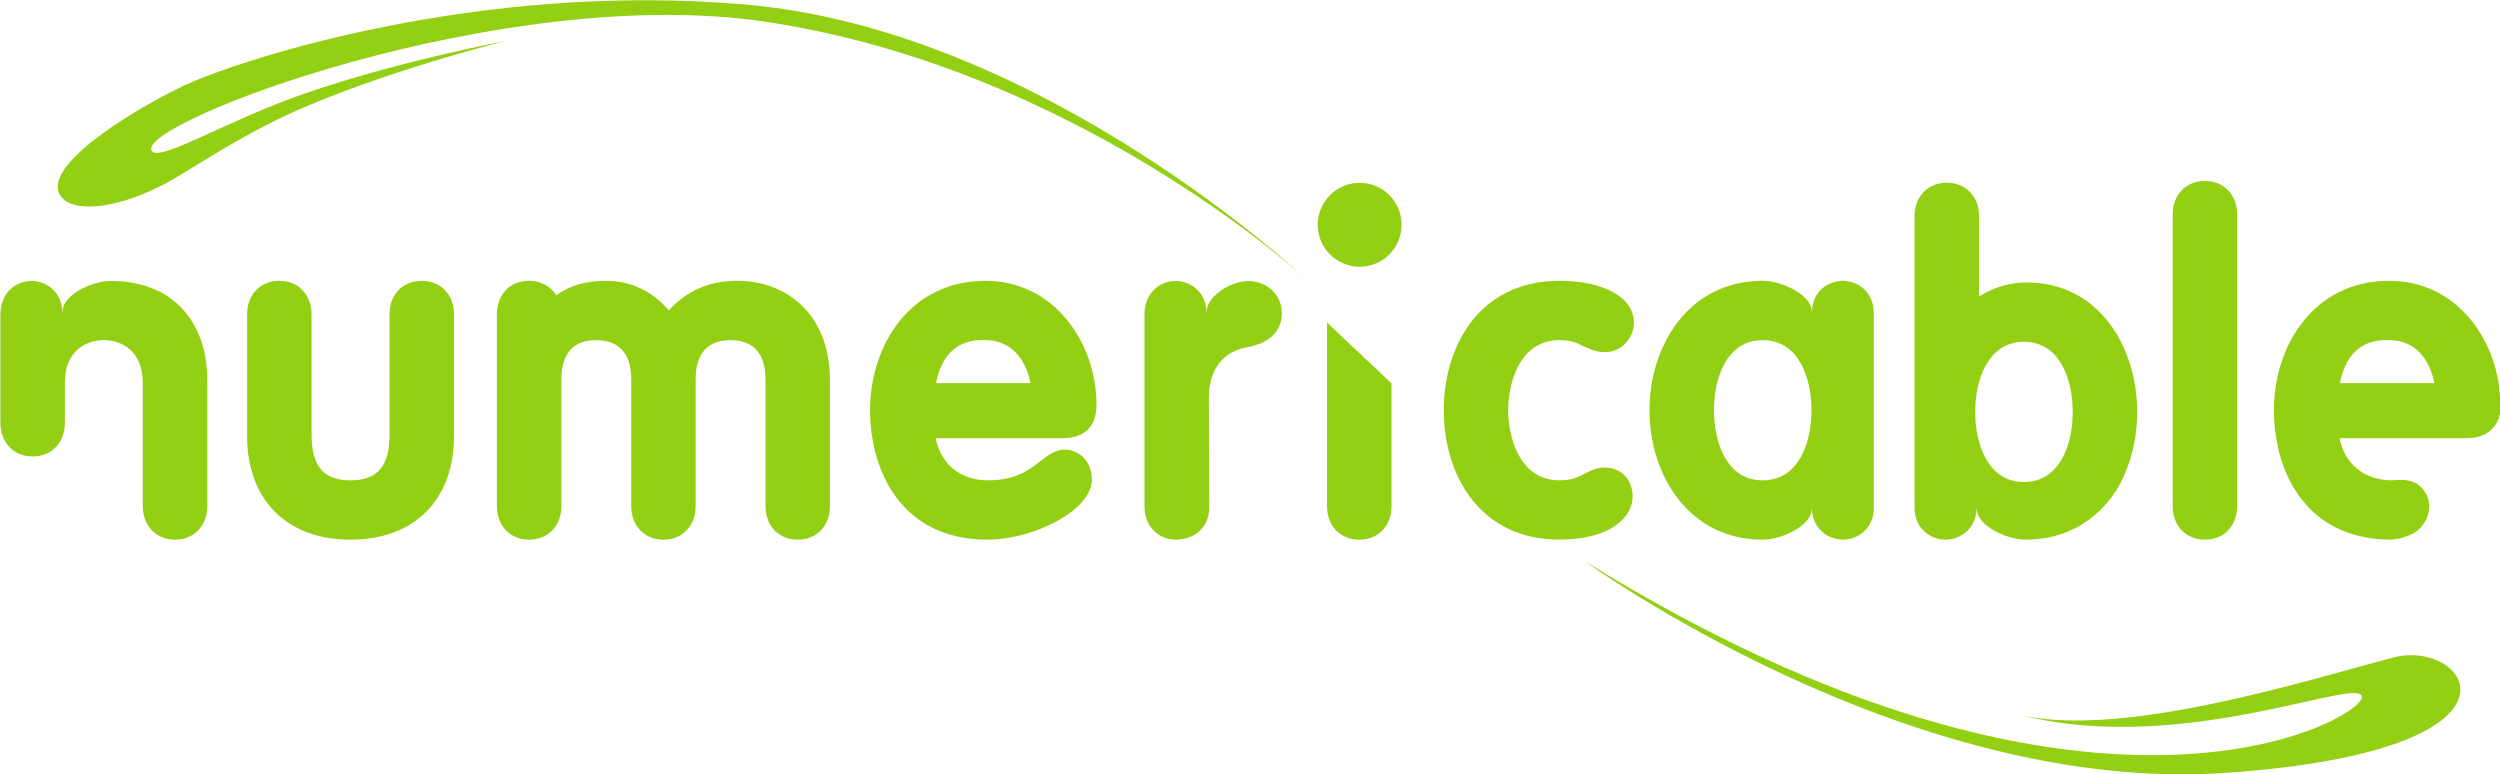 <?xml version="1.0" encoding="UTF-8" standalone="no"?>
<!-- Generator: Adobe Illustrator 14.0.0, SVG Export Plug-In . SVG Version: 6.00 Build 43363)  -->

<svg
   xmlns:dc="http://purl.org/dc/elements/1.1/"
   xmlns:cc="http://creativecommons.org/ns#"
   xmlns:rdf="http://www.w3.org/1999/02/22-rdf-syntax-ns#"
   xmlns:svg="http://www.w3.org/2000/svg"
   xmlns="http://www.w3.org/2000/svg"
   xmlns:xlink="http://www.w3.org/1999/xlink"
   xmlns:sodipodi="http://sodipodi.sourceforge.net/DTD/sodipodi-0.dtd"
   xmlns:inkscape="http://www.inkscape.org/namespaces/inkscape"
   version="1.1"
   id="Layer_1"
   x="0px"
   y="0px"
   width="830"
   height="257"
   viewBox="0 0 830 257"
   enable-background="new 0 0 1077.17 566.929"
   xml:space="preserve">
<path
   style="fill:#93cf12"
   id="path71"
   d="m 984.377,490.006 0,0 c 0,-0.056 -0.007,-0.103 -0.011,-0.163 0.004,0.061 0.011,0.108 0.011,0.163"
   clip-path="url(#SVGID_14_)"
   transform="matrix(4.375,0,0,4.375,-3693.923,-2039.988)" /><path
   style="fill:#93cf12"
   id="path73"
   d="m 984.172,487.591 c -0.128,0 -0.26,0.015 -0.394,0.036 -0.025,0.004 -0.045,0.01 -0.071,0.016 -0.128,0.025 -0.25,0.06 -0.376,0.103 0,0 -0.002,0 -0.008,0.002 -0.816,0.31 -1.499,1.082 -1.499,2.259 l -0.015,-0.097 c 0,-1.224 -2.229,-2.318 -3.718,-2.318 -5.641,0 -8.593,4.941 -8.593,9.823 0,4.88 2.952,9.821 8.593,9.821 1.488,0 3.718,-1.095 3.718,-2.316 l 0.015,-0.092 c 0,0.571 0.166,1.043 0.424,1.414 0.027,0.038 0.054,0.064 0.075,0.091 0.061,0.079 0.131,0.164 0.207,0.233 0.028,0.03 0.052,0.057 0.088,0.083 0.092,0.081 0.188,0.16 0.285,0.222 0.016,0.002 0.026,0.014 0.032,0.021 0.116,0.069 0.239,0.125 0.352,0.17 0.036,0.021 0.077,0.026 0.118,0.037 0.085,0.035 0.179,0.056 0.273,0.08 0.037,0.007 0.074,0.018 0.112,0.021 0.127,0.021 0.259,0.036 0.381,0.036 1.141,0 2.349,-0.844 2.349,-2.408 v -14.821 c 0,-0.057 -0.008,-0.103 -0.01,-0.163 -0.081,-1.46 -1.238,-2.253 -2.338,-2.253 m -6.08,15.144 c -2.736,0 -3.7,-2.867 -3.7,-5.32 0,-2.457 0.964,-5.321 3.7,-5.321 2.733,0 3.701,2.864 3.701,5.321 0,2.453 -0.968,5.32 -3.701,5.32"
   clip-path="url(#SVGID_14_)"
   transform="matrix(4.375,0,0,4.375,-3693.923,-2039.988)" /><path
   style="fill:#93cf12"
   id="path75"
   d="m 936.063,496.513 c 0,-2.936 1.821,-3.693 2.911,-3.882 2.287,-0.431 2.625,-1.786 2.625,-2.559 0,-1.351 -0.978,-2.344 -2.354,-2.458 -1.464,-0.095 -3.351,1.169 -3.351,2.3 l -0.019,0.092 c 0,-1.545 -1.179,-2.379 -2.304,-2.41 -1.413,0.031 -2.395,1.063 -2.395,2.543 v 14.557 c 0,1.481 0.981,2.521 2.395,2.54 1.292,0 2.517,-0.864 2.517,-2.409 l -0.025,-8.314"
   clip-path="url(#SVGID_14_)"
   transform="matrix(4.375,0,0,4.375,-3693.923,-2039.988)" /><path
   style="fill:#93cf12"
   id="path77"
   d="m 998.14,487.719 c -1.563,0 -2.784,0.519 -3.634,1.07 v -6.1 c 0,-1.492 -1.007,-2.542 -2.445,-2.542 -1.442,0 -2.448,1.05 -2.448,2.542 v 22.138 c 0,1.565 1.211,2.408 2.352,2.408 1.142,0 2.348,-0.843 2.348,-2.408 l 0.019,0.092 c 0,1.222 2.228,2.316 3.717,2.316 3.125,0 5.428,-1.524 6.854,-3.709 1.064,-1.739 1.606,-3.865 1.606,-5.982 -10e-4,-4.877 -2.873,-9.825 -8.369,-9.825 m -0.227,15.143 c -2.726,0 -3.697,-2.863 -3.697,-5.317 0,-2.452 0.972,-5.323 3.697,-5.323 2.731,0 3.704,2.871 3.704,5.323 0,2.454 -0.972,5.317 -3.704,5.317"
   clip-path="url(#SVGID_14_)"
   transform="matrix(4.375,0,0,4.375,-3693.923,-2039.988)" /><path
   style="fill:#93cf12"
   id="path79"
   d="m 927.533,496.995 c 0,-4.622 -3.153,-9.403 -8.436,-9.403 -5.743,0 -8.747,4.941 -8.747,9.823 0,4.532 2.334,9.821 8.904,9.821 3.465,0 7.925,-2.204 7.925,-4.553 0,-1.479 -1.06,-2.282 -2.059,-2.282 -0.725,0 -1.284,0.441 -1.829,0.869 -0.834,0.652 -1.872,1.465 -4.003,1.465 -2.074,0 -3.575,-1.233 -3.955,-3.198 h 9.595 c 1.702,0 2.605,-0.885 2.605,-2.542 m -12.175,-1.638 c 0.267,-1.442 1.09,-3.269 3.503,-3.269 0.063,0 0.134,0 0.195,0.005 2.481,0 3.246,2.138 3.477,3.264 h -7.175 z"
   clip-path="url(#SVGID_14_)"
   transform="matrix(4.375,0,0,4.375,-3693.923,-2039.988)" /><path
   style="fill:#93cf12"
   id="path81"
   d="m 900.3,487.591 c -2.13,0 -3.811,0.717 -5.225,2.246 -1.253,-1.474 -2.888,-2.246 -4.771,-2.246 -1.513,0 -2.751,0.359 -3.763,1.1 -0.427,-0.689 -1.166,-1.1 -2.065,-1.1 -1.439,0 -2.444,1.045 -2.444,2.543 v 14.557 c 0,1.498 1.005,2.545 2.444,2.545 1.44,0 2.451,-1.047 2.451,-2.545 v -9.64 c 0,-1.347 0.45,-2.958 2.632,-2.958 2.2,0 2.666,1.611 2.666,2.958 v 9.64 c 0,1.498 1.002,2.545 2.445,2.545 1.437,0 2.445,-1.048 2.445,-2.545 v -9.64 c 0,-1.347 0.458,-2.958 2.636,-2.958 2.203,0 2.664,1.611 2.664,2.958 v 9.64 c 0,1.497 1.007,2.545 2.448,2.545 1.439,0 2.442,-1.048 2.442,-2.545 v -9.543 c 0.002,-5.218 -3.513,-7.557 -7.005,-7.557"
   clip-path="url(#SVGID_14_)"
   transform="matrix(4.375,0,0,4.375,-3693.923,-2039.988)" /><path
   style="fill:#93cf12"
   id="path83"
   d="m 876.324,487.591 c -1.438,0 -2.438,1.045 -2.438,2.543 v 9.127 c 0,2.398 -0.915,3.474 -2.961,3.474 -2.047,0 -2.957,-1.075 -2.957,-3.474 v -9.127 c 0,-1.498 -1.006,-2.543 -2.446,-2.543 -1.437,0 -2.445,1.045 -2.445,2.543 v 9.221 c 0,4.86 3.005,7.881 7.849,7.881 4.845,0 7.851,-3.021 7.851,-7.883 v -9.219 c -0.002,-1.498 -1.008,-2.543 -2.453,-2.543"
   clip-path="url(#SVGID_14_)"
   transform="matrix(4.375,0,0,4.375,-3693.923,-2039.988)" /><path
   style="fill:#93cf12"
   id="path85"
   d="m 962.671,492.093 c 0.874,0 1.326,0.219 1.8,0.45 0.456,0.216 0.963,0.461 1.658,0.461 1.315,0 2.189,-1.151 2.189,-2.227 0,-1.907 -2.269,-3.186 -5.647,-3.186 -6.072,0 -8.784,4.935 -8.784,9.822 0,4.887 2.712,9.821 8.784,9.821 3.815,0 5.547,-1.685 5.547,-3.255 0,-1.308 -0.866,-2.218 -2.118,-2.218 -0.615,0 -1.08,0.245 -1.495,0.453 -0.486,0.257 -0.981,0.52 -1.934,0.52 -3.075,0 -3.898,-3.346 -3.898,-5.321 0,-1.975 0.823,-5.32 3.898,-5.32"
   clip-path="url(#SVGID_14_)"
   transform="matrix(4.375,0,0,4.375,-3693.923,-2039.988)" /><path
   style="fill:#93cf12"
   id="path87"
   d="m 1034.063,496.963 c -0.01,-4.617 -3.161,-9.372 -8.426,-9.372 -5.745,0 -8.754,4.941 -8.754,9.823 0,4.532 2.332,9.821 8.919,9.821 h 0.033 l 0.033,-0.005 c 1.11,-0.127 1.948,-0.543 2.358,-1.161 0.468,-0.696 0.477,-1.327 0.404,-1.734 -0.104,-0.536 -0.408,-1.013 -0.844,-1.302 -0.448,-0.299 -0.951,-0.335 -1.295,-0.335 -0.22,0 -0.445,0.021 -0.686,0.036 -2.066,-0.011 -3.559,-1.244 -3.937,-3.198 h 9.591 c 0.912,0 1.616,-0.271 2.075,-0.803 0.603,-0.691 0.557,-1.543 0.529,-1.77 m -12.17,-1.606 c 0.271,-1.439 1.09,-3.269 3.513,-3.269 0.064,0 0.127,0 0.192,0.005 2.48,0 3.238,2.138 3.467,3.264 h -7.172 z"
   clip-path="url(#SVGID_14_)"
   transform="matrix(4.375,0,0,4.375,-3693.923,-2039.988)" /><path
   style="fill:#93cf12"
   id="path89"
   d="m 1011.645,480.014 c -1.437,0 -2.445,1.055 -2.445,2.552 v 22.125 c 0,1.497 1.009,2.545 2.445,2.545 1.443,0 2.448,-1.048 2.448,-2.545 v -22.125 c 0,-1.497 -1.005,-2.552 -2.448,-2.552"
   clip-path="url(#SVGID_14_)"
   transform="matrix(4.375,0,0,4.375,-3693.923,-2039.988)" /><path
   style="fill:#93cf12"
   id="path91"
   d="m 946.021,491.7 -0.995,-0.942 v 13.937 c 0,1.494 1.007,2.542 2.45,2.542 1.436,0 2.447,-1.048 2.447,-2.542 v -9.326 l -0.191,-0.169 -3.711,-3.5"
   clip-path="url(#SVGID_14_)"
   transform="matrix(4.375,0,0,4.375,-3693.923,-2039.988)" /><path
   style="fill:#93cf12"
   id="path93"
   d="m 846.805,500.92 c 1.439,0 2.441,-1.046 2.441,-2.545 v -3.063 c 0,-2.374 1.593,-3.219 2.958,-3.219 1.366,0 2.956,0.845 2.956,3.219 v 9.379 c 0,1.498 1.006,2.545 2.446,2.545 1.443,0 2.45,-1.047 2.45,-2.545 v -9.543 c 0,-3.241 -1.361,-5.375 -3.233,-6.521 -0.029,-0.023 -0.064,-0.043 -0.103,-0.062 -0.092,-0.057 -0.188,-0.104 -0.286,-0.155 -1.018,-0.501 -2.195,-0.787 -3.52,-0.809 -0.266,0.005 -0.531,0.025 -0.787,0.05 -1.413,0.25 -3.056,1.204 -3.056,2.258 l -0.02,0.097 c 0,-1.551 -1.182,-2.39 -2.313,-2.41 -1.407,0.031 -2.382,1.063 -2.382,2.538 v 8.241 c 0.002,1.5 1.005,2.545 2.449,2.545"
   clip-path="url(#SVGID_14_)"
   transform="matrix(4.375,0,0,4.375,-3693.923,-2039.988)" /><path
   style="fill:#93cf12"
   id="path95"
   d="m 950.686,483.342 c 0,-1.759 -1.424,-3.183 -3.183,-3.183 -1.757,0 -3.182,1.424 -3.182,3.183 0,1.757 1.425,3.183 3.182,3.183 1.759,0 3.183,-1.426 3.183,-3.183"
   clip-path="url(#SVGID_14_)"
   transform="matrix(4.375,0,0,4.375,-3693.923,-2039.988)" /><path
   style="fill:#93cf12"
   id="path97"
   d="m 943.328,487.375 c 0,0 -19.82,-18.696 -42.229,-20.729 -20.394,-1.85 -38.855,4.226 -42.955,6.2 -4.1,1.974 -11.267,6.439 -9.012,8.547 1.084,1.013 4.245,0.703 7.87,-1.248 1.913,-1.028 5.843,-3.838 10.896,-5.931 7.187,-2.977 14.916,-4.847 14.916,-4.847 0,0 -8.147,1.521 -15.326,3.998 -5.928,2.047 -11.052,5.241 -11.646,4.376 -1.404,-2.051 26.688,-12.796 46.623,-9.802 23.638,3.551 40.863,19.436 40.863,19.436"
   clip-path="url(#SVGID_14_)"
   transform="matrix(4.375,0,0,4.375,-3693.923,-2039.988)" /><path
   style="fill:#93cf12"
   id="path173"
   d="m 964.558,508.847 c 0,0 24.399,17.783 48.69,16.085 24.292,-1.697 18.448,-10.147 12.787,-8.78 -6.676,1.757 -20.212,6.068 -28.141,4.452 12.271,3.001 25.734,-3.151 25.663,-1.409 -0.072,1.741 -20.675,13.41 -58.999,-10.348"
   clip-path="url(#SVGID_14_)"
   transform="matrix(4.375,0,0,4.375,-3693.923,-2039.988)" />
</svg>